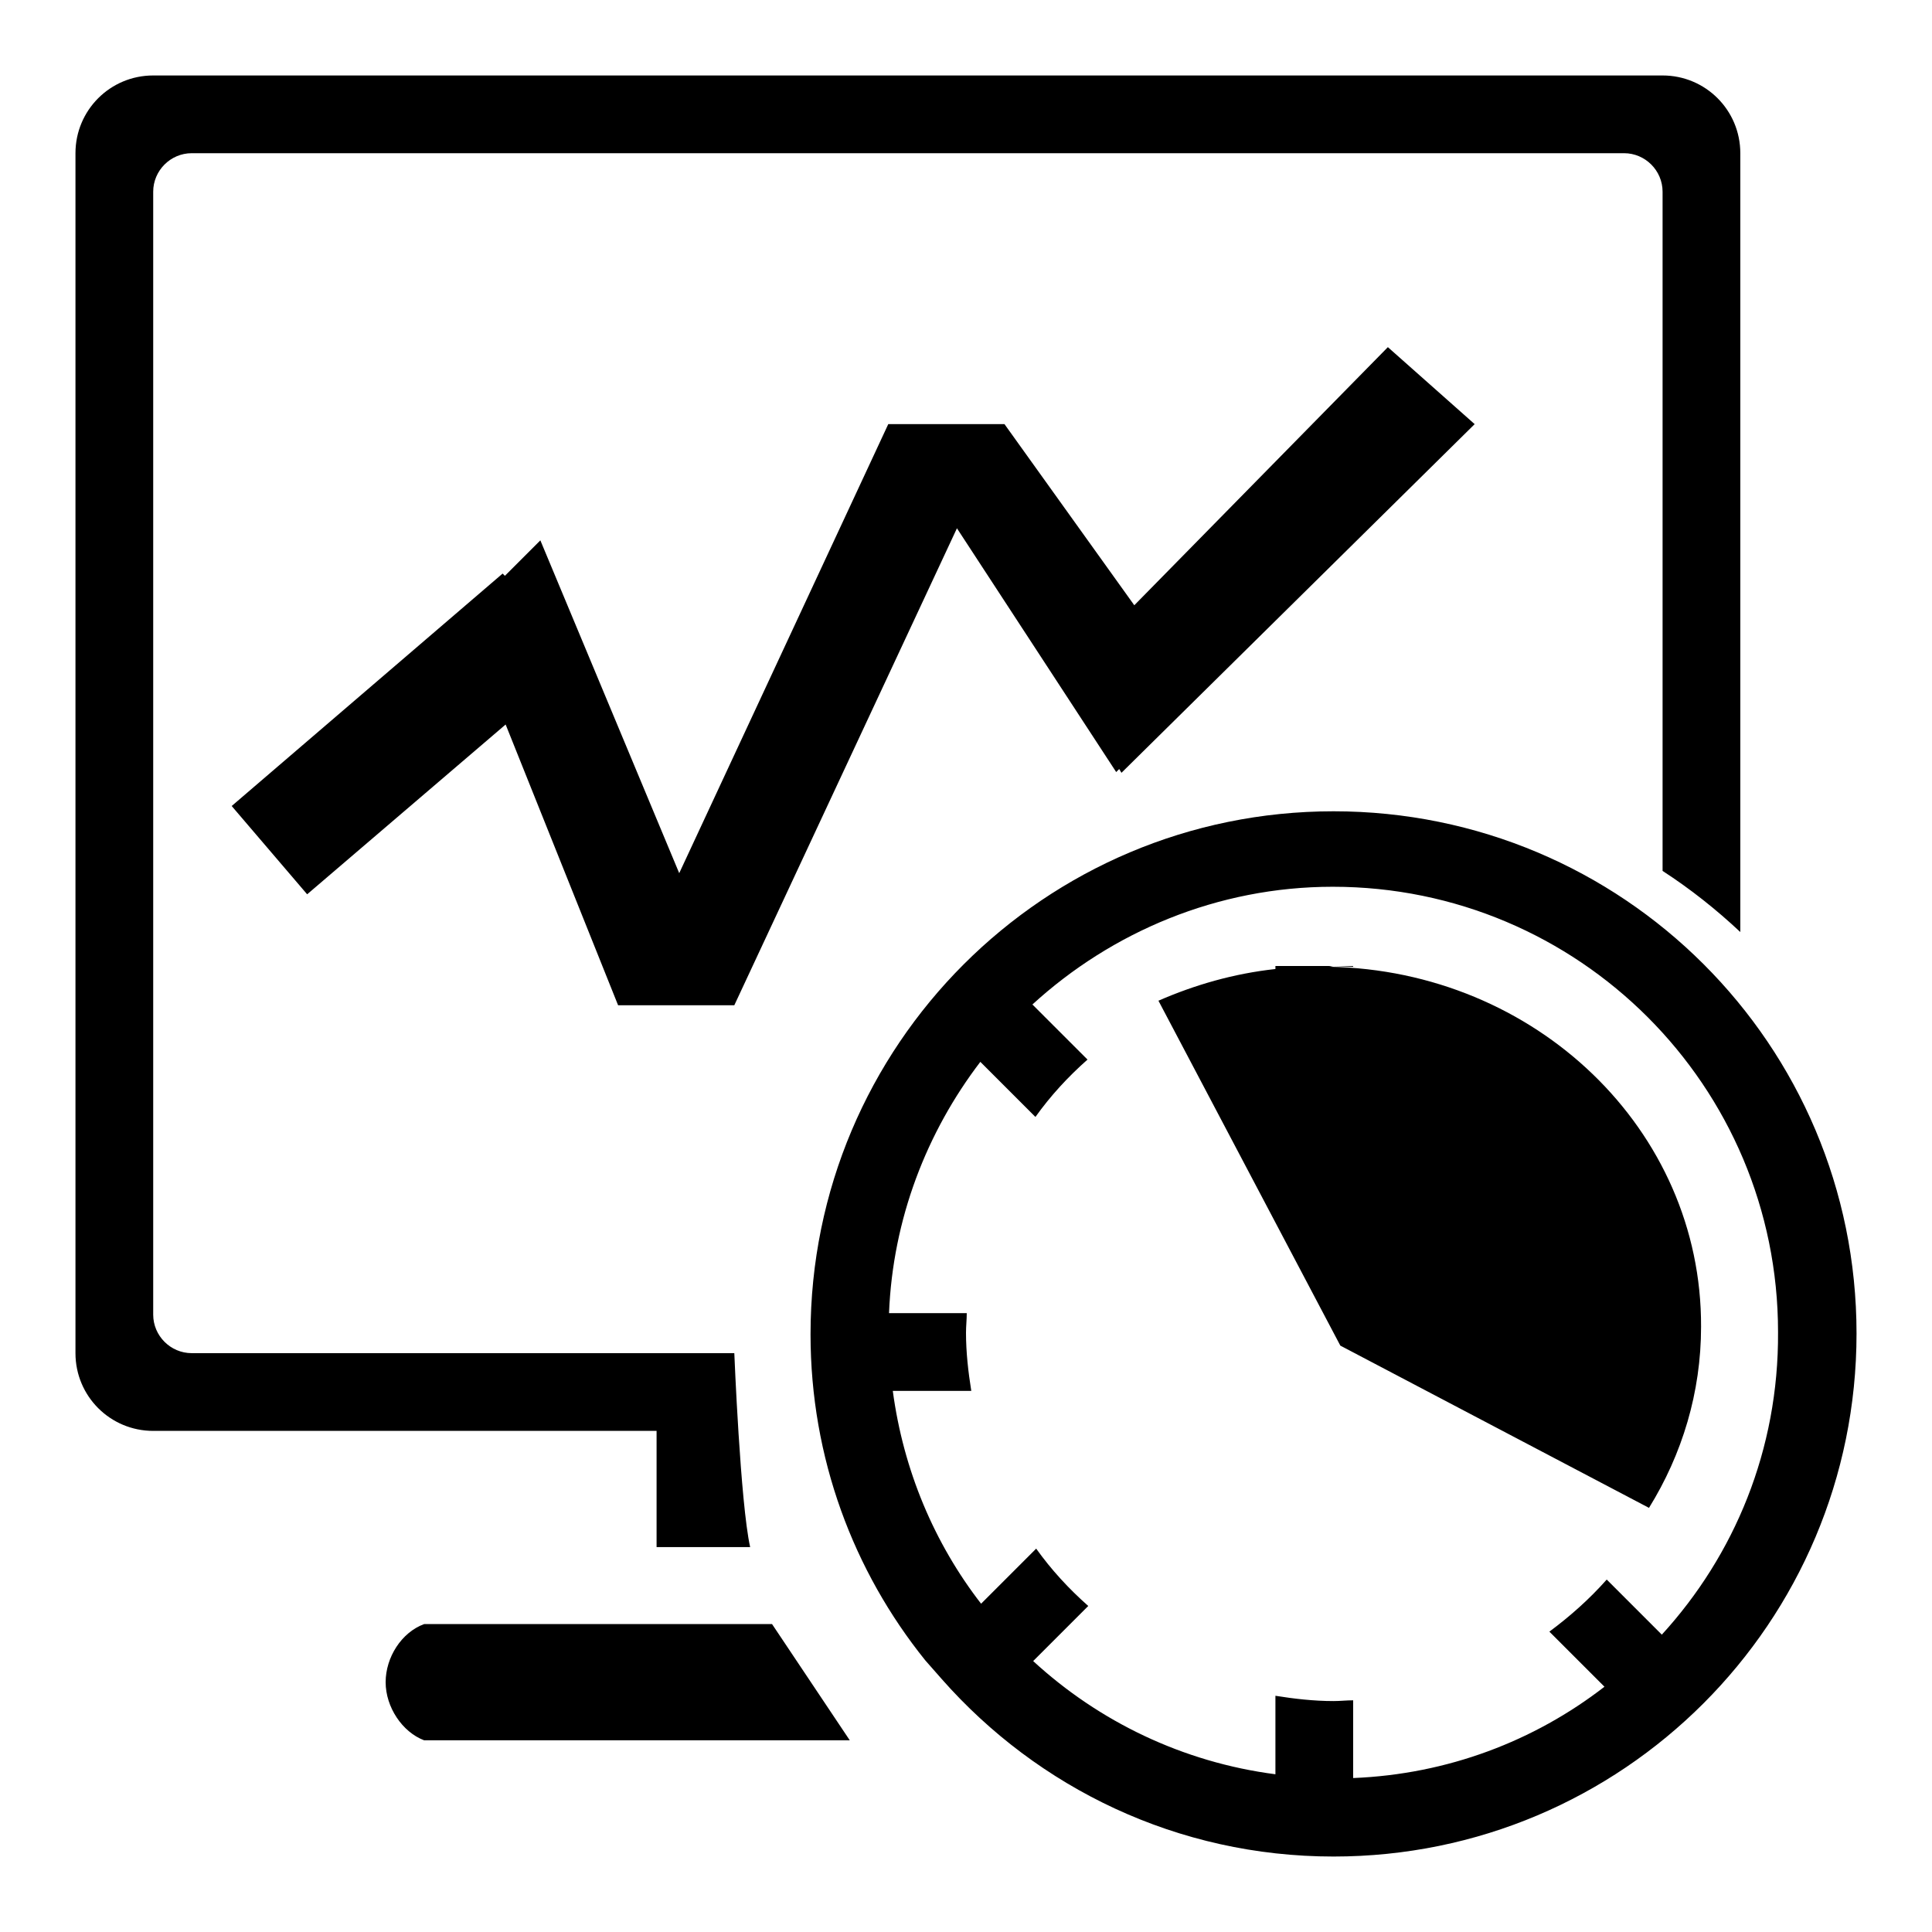 <?xml version="1.0" encoding="utf-8"?>
<!-- Svg Vector Icons : http://www.onlinewebfonts.com/icon -->
<!DOCTYPE svg PUBLIC "-//W3C//DTD SVG 1.1//EN" "http://www.w3.org/Graphics/SVG/1.1/DTD/svg11.dtd">
<svg version="1.1" xmlns="http://www.w3.org/2000/svg" xmlns:xlink="http://www.w3.org/1999/xlink" x="0px" y="0px" viewBox="0 0 256 256" enable-background="new 0 0 256 256" xml:space="preserve">
<g> <path fill="#000000" d="M176.1,128.1c0.2,0,0.4-0.1,0.6-0.1H169v0.4c-5.5,0.6-10.7,2.1-15.5,4.2l24.1,45.7l40.9,21.5 c4.4-7.1,6.9-15.3,6.9-24C225.5,149.7,203.5,128.6,176.1,128.1z M179.3,128h-2.6c0.9,0,1.7,0.1,2.6,0.1V128z M176.7,107.5 c-38.3,0-69.3,31-69.3,69.3c0,16.4,5.7,31.4,15.2,43.2l2.2,2.5c12.7,14.4,31.2,23.5,51.9,23.5c38.3,0,69.3-31,69.3-69.3 S215,107.5,176.7,107.5z M220.2,216.6l-7.3-7.3c-2.3,2.6-4.9,4.9-7.6,6.9l7.3,7.3c-9.3,7.2-20.8,11.6-33.3,12.1v-10.3 c-0.9,0-1.7,0.1-2.6,0.1c-2.6,0-5.2-0.3-7.7-0.7v10.4c-12.3-1.6-23.4-7-32.1-15l7.3-7.3c-2.6-2.3-4.9-4.8-6.9-7.6l-7.3,7.3 c-6.2-8-10.3-17.7-11.7-28.2h10.4c-0.4-2.5-0.7-5.1-0.7-7.7c0-0.9,0.1-1.7,0.1-2.6h-10.3c0.5-12.5,5-24,12.1-33.3l7.3,7.3 c2-2.8,4.3-5.3,6.9-7.6l-7.3-7.3c10.5-9.6,24.5-15.6,39.8-15.6c32.6,0,59,26.4,59,59C235.7,192.1,229.8,206.1,220.2,216.6z M87,205 h12.4c-1.3-5.8-2.1-25.7-2.1-25.7H25.4c-2.8,0-5.1-2.3-5.1-5.1V25.4c0-2.8,2.3-5.1,5.1-5.1h189.8c2.8,0,5.1,2.3,5.1,5.1v90 c3.7,2.4,7.1,5.1,10.3,8.1V20.3c0-5.7-4.6-10.3-10.3-10.3H20.3C14.6,10,10,14.6,10,20.3v159c0,5.7,4.6,10.3,10.3,10.3H87V205z  M56.2,215.2L56.2,215.2c-3,1.1-5.1,4.4-5.1,7.7c0,3.3,2.2,6.6,5.1,7.7l0,0h56.4l-10.3-15.4H56.2L56.2,215.2z M133.1,56.2h-15.4 L90,115.7L71.6,71.6l-4.7,4.7L66.6,76l-35.9,30.8l10,11.7l26.3-22.5l14.9,37.2h15.4l29.5-63.2l21.1,32.3l0.4-0.4l0.3,0.5l46.8-46.2 l-11.5-10.2l-33.6,34.2L133.1,56.2z"/></g>
</svg>